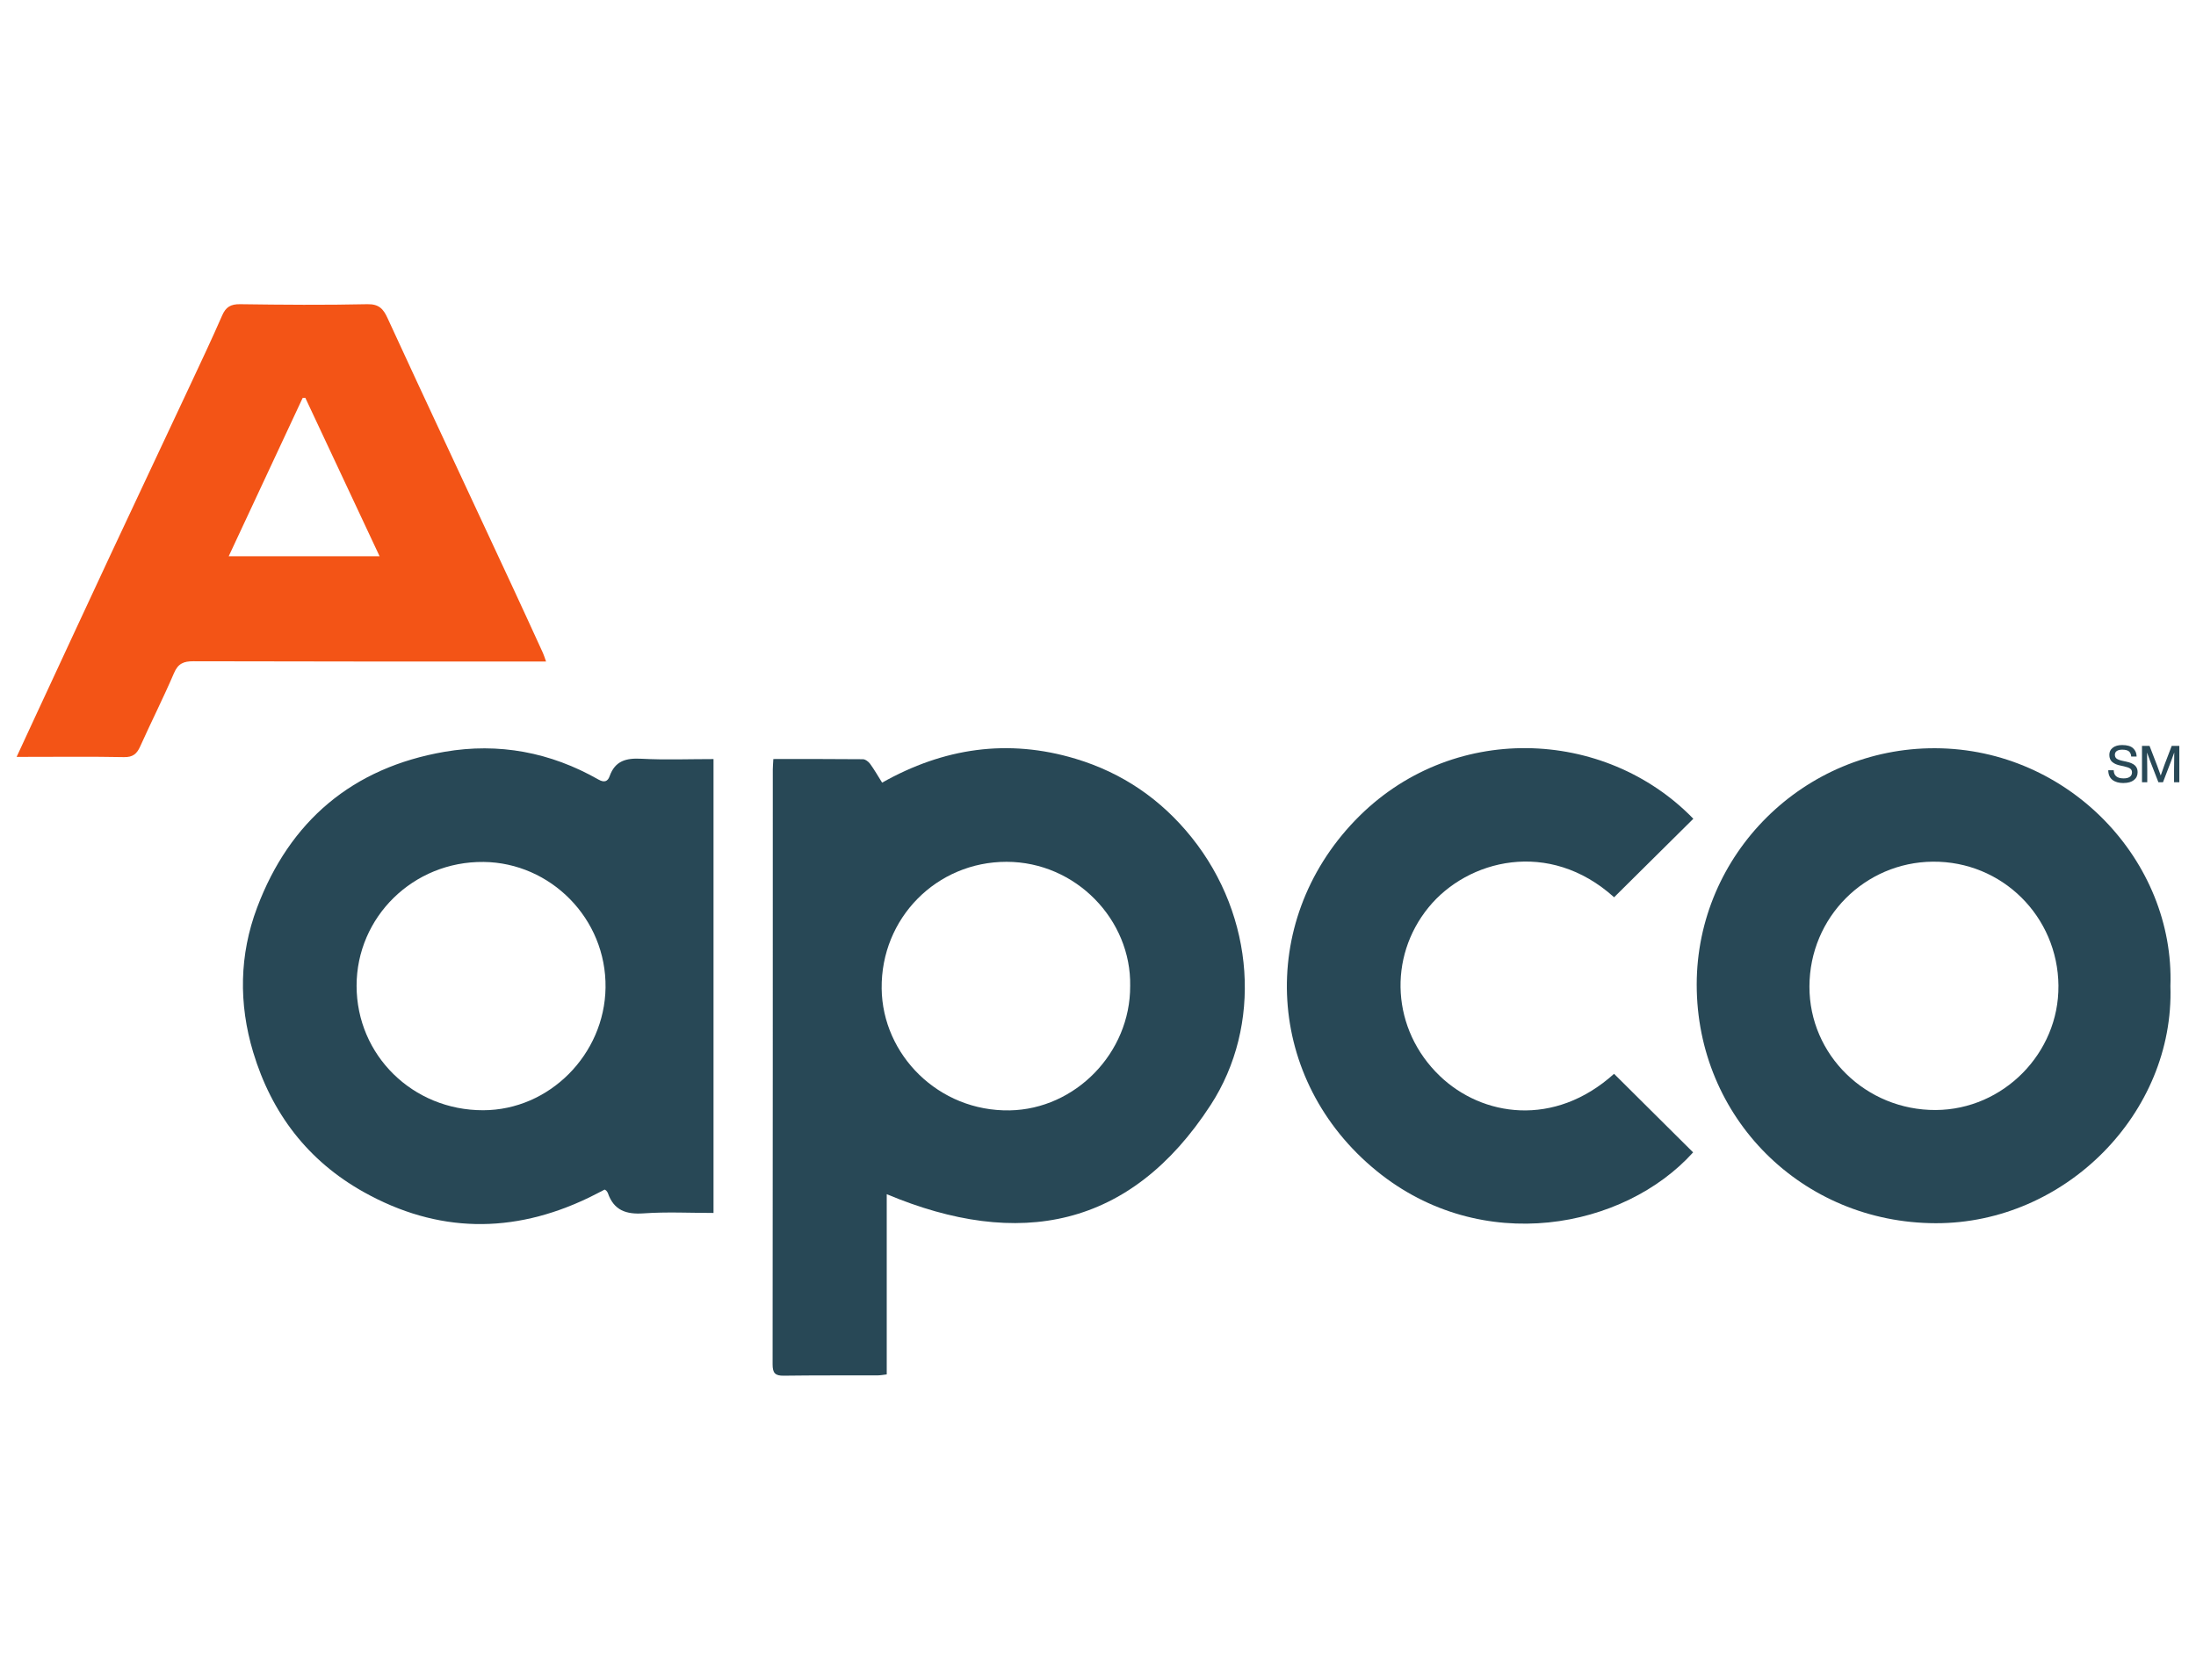 <?xml version="1.0" encoding="UTF-8"?>
<svg xmlns="http://www.w3.org/2000/svg" width="264" height="202" viewBox="0 0 264 202" fill="none">
  <g clip-path="url(#clip0_17952_20293)">
    <path d="M92.972 91.27C96.657 91.27 100.196 91.257 103.735 91.293C104.028 91.296 104.403 91.577 104.593 91.835C105.103 92.535 105.535 93.291 106.047 94.11C113.44 89.938 121.172 88.792 129.304 91.238C134.93 92.93 139.587 96.119 143.258 100.698C150.903 110.236 151.726 123.354 145.544 132.871C135.922 147.69 122.477 150.26 106.602 143.596V165.266C106.186 165.314 105.864 165.382 105.539 165.382C101.769 165.396 97.997 165.369 94.227 165.421C93.187 165.437 92.881 165.108 92.881 164.059C92.908 140.217 92.901 116.372 92.904 92.53C92.904 92.157 92.943 91.785 92.97 91.268L92.972 91.27ZM135.867 118.558C136.016 110.618 129.352 103.641 121.016 103.629C112.603 103.618 105.891 110.394 105.992 118.876C106.086 126.82 112.818 133.669 121.389 133.518C129.258 133.379 135.901 126.621 135.867 118.558Z" fill="#284856"></path>
    <path d="M85.778 91.273V145.852C82.938 145.852 80.156 145.706 77.399 145.9C75.278 146.051 73.794 145.546 73.072 143.447C73.037 143.344 72.953 143.257 72.884 143.168C72.863 143.141 72.822 143.125 72.692 143.04C72.084 143.351 71.425 143.705 70.753 144.028C61.632 148.408 52.588 148.291 43.738 143.346C37.017 139.593 32.65 133.875 30.435 126.518C28.677 120.677 28.775 114.795 30.906 109.139C34.838 98.698 42.396 92.304 53.45 90.399C59.961 89.277 66.183 90.452 71.949 93.739C72.658 94.144 73.069 93.952 73.284 93.344C73.947 91.472 75.282 91.14 77.106 91.236C79.951 91.387 82.808 91.275 85.775 91.275L85.778 91.273ZM42.869 118.544C42.874 126.882 49.618 133.514 58.081 133.502C66.06 133.491 72.68 126.776 72.797 118.77C72.918 110.437 66.16 103.73 58.138 103.645C49.691 103.554 42.865 110.261 42.869 118.544Z" fill="#284856"></path>
    <path d="M260.923 118.581C261.422 133.825 248.292 147.125 232.699 147.086C216.657 147.048 203.978 134.421 203.976 118.398C203.976 102.726 216.867 89.91 232.655 89.972C248.754 90.034 261.456 103.574 260.923 118.581ZM247.465 118.539C247.394 110.186 240.677 103.538 232.351 103.613C224.203 103.686 217.555 110.287 217.528 118.61C217.501 126.854 224.338 133.518 232.719 133.475C240.828 133.431 247.531 126.642 247.463 118.539H247.465Z" fill="#284856"></path>
    <path d="M65.648 79.543C65.001 79.543 64.588 79.543 64.174 79.543C50.535 79.543 36.896 79.554 23.256 79.513C22.084 79.508 21.414 79.778 20.918 80.935C19.647 83.904 18.184 86.792 16.86 89.741C16.453 90.646 15.98 91.06 14.91 91.04C11.026 90.964 7.139 91.01 3.253 91.01C2.914 91.01 2.578 91.01 2 91.01C2.853 89.165 3.625 87.489 4.405 85.813C7.352 79.469 10.29 73.118 13.252 66.781C16.442 59.959 19.658 53.149 22.852 46.33C24.157 43.543 25.474 40.758 26.704 37.939C27.145 36.92 27.73 36.565 28.855 36.579C33.96 36.65 39.067 36.691 44.17 36.579C45.576 36.549 46.095 37.169 46.591 38.253C48.889 43.268 51.227 48.264 53.555 53.266C56.204 58.954 58.861 64.639 61.506 70.329C62.772 73.052 64.021 75.784 65.271 78.516C65.392 78.779 65.472 79.062 65.646 79.543H65.648ZM36.706 47.838C36.598 47.843 36.491 47.847 36.383 47.852C33.43 54.176 30.478 60.501 27.497 66.884H45.631C42.584 60.38 39.644 54.109 36.706 47.838Z" fill="#F35416"></path>
    <path d="M194.038 129.12C197.241 132.304 200.393 135.436 203.544 138.568C195.279 147.743 178.149 151.119 165.484 140.79C152.174 129.934 151.049 110.984 162.908 98.65C174.379 86.721 192.918 87.475 203.571 98.451C200.398 101.597 197.222 104.743 194.045 107.893C186.208 100.824 176.425 103.38 171.757 109.086C166.815 115.126 167.301 123.814 173.083 129.371C178.186 134.277 186.859 135.596 194.04 129.122L194.038 129.12Z" fill="#284856"></path>
    <path d="M255.288 94.158C254.719 94.158 254.273 94.03 253.946 93.772C253.621 93.513 253.457 93.129 253.452 92.617H254.108C254.12 93.271 254.518 93.598 255.299 93.598C255.622 93.598 255.871 93.536 256.045 93.41C256.219 93.284 256.305 93.104 256.305 92.866C256.305 92.674 256.232 92.525 256.088 92.42C255.942 92.315 255.686 92.224 255.318 92.141L254.943 92.061C254.509 91.975 254.175 91.833 253.937 91.632C253.699 91.43 253.58 91.145 253.58 90.772C253.58 90.399 253.718 90.125 253.994 89.91C254.271 89.695 254.648 89.588 255.126 89.588C255.718 89.588 256.155 89.714 256.433 89.967C256.712 90.221 256.854 90.555 256.863 90.969H256.212C256.191 90.694 256.1 90.489 255.94 90.351C255.777 90.214 255.51 90.146 255.133 90.146C254.842 90.146 254.623 90.201 254.472 90.308C254.323 90.415 254.248 90.566 254.248 90.758C254.248 90.95 254.314 91.106 254.447 91.213C254.579 91.321 254.831 91.414 255.199 91.495L255.578 91.575C256.081 91.682 256.443 91.835 256.657 92.039C256.875 92.242 256.982 92.51 256.982 92.846C256.982 93.25 256.831 93.57 256.532 93.803C256.232 94.037 255.814 94.153 255.284 94.153L255.288 94.158Z" fill="#284856"></path>
    <path d="M261.996 89.691V94.059H261.362V92.69C261.362 91.766 261.371 91.028 261.387 90.475C261.301 90.74 261.179 91.078 261.019 91.488L260.032 94.059H259.479L258.477 91.488C258.301 91.021 258.18 90.69 258.116 90.493C258.132 91.042 258.141 91.773 258.141 92.69V94.059H257.508V89.691H258.416L259.312 92.016C259.513 92.548 259.661 92.958 259.76 93.25C259.904 92.825 260.055 92.393 260.215 91.956L261.079 89.691H261.996Z" fill="#284856"></path>
  </g>
  <defs>
    <clipPath id="clip0_17952_20293">
      <rect width="264" height="202" fill="white"></rect>
    </clipPath>
  </defs>
</svg>
